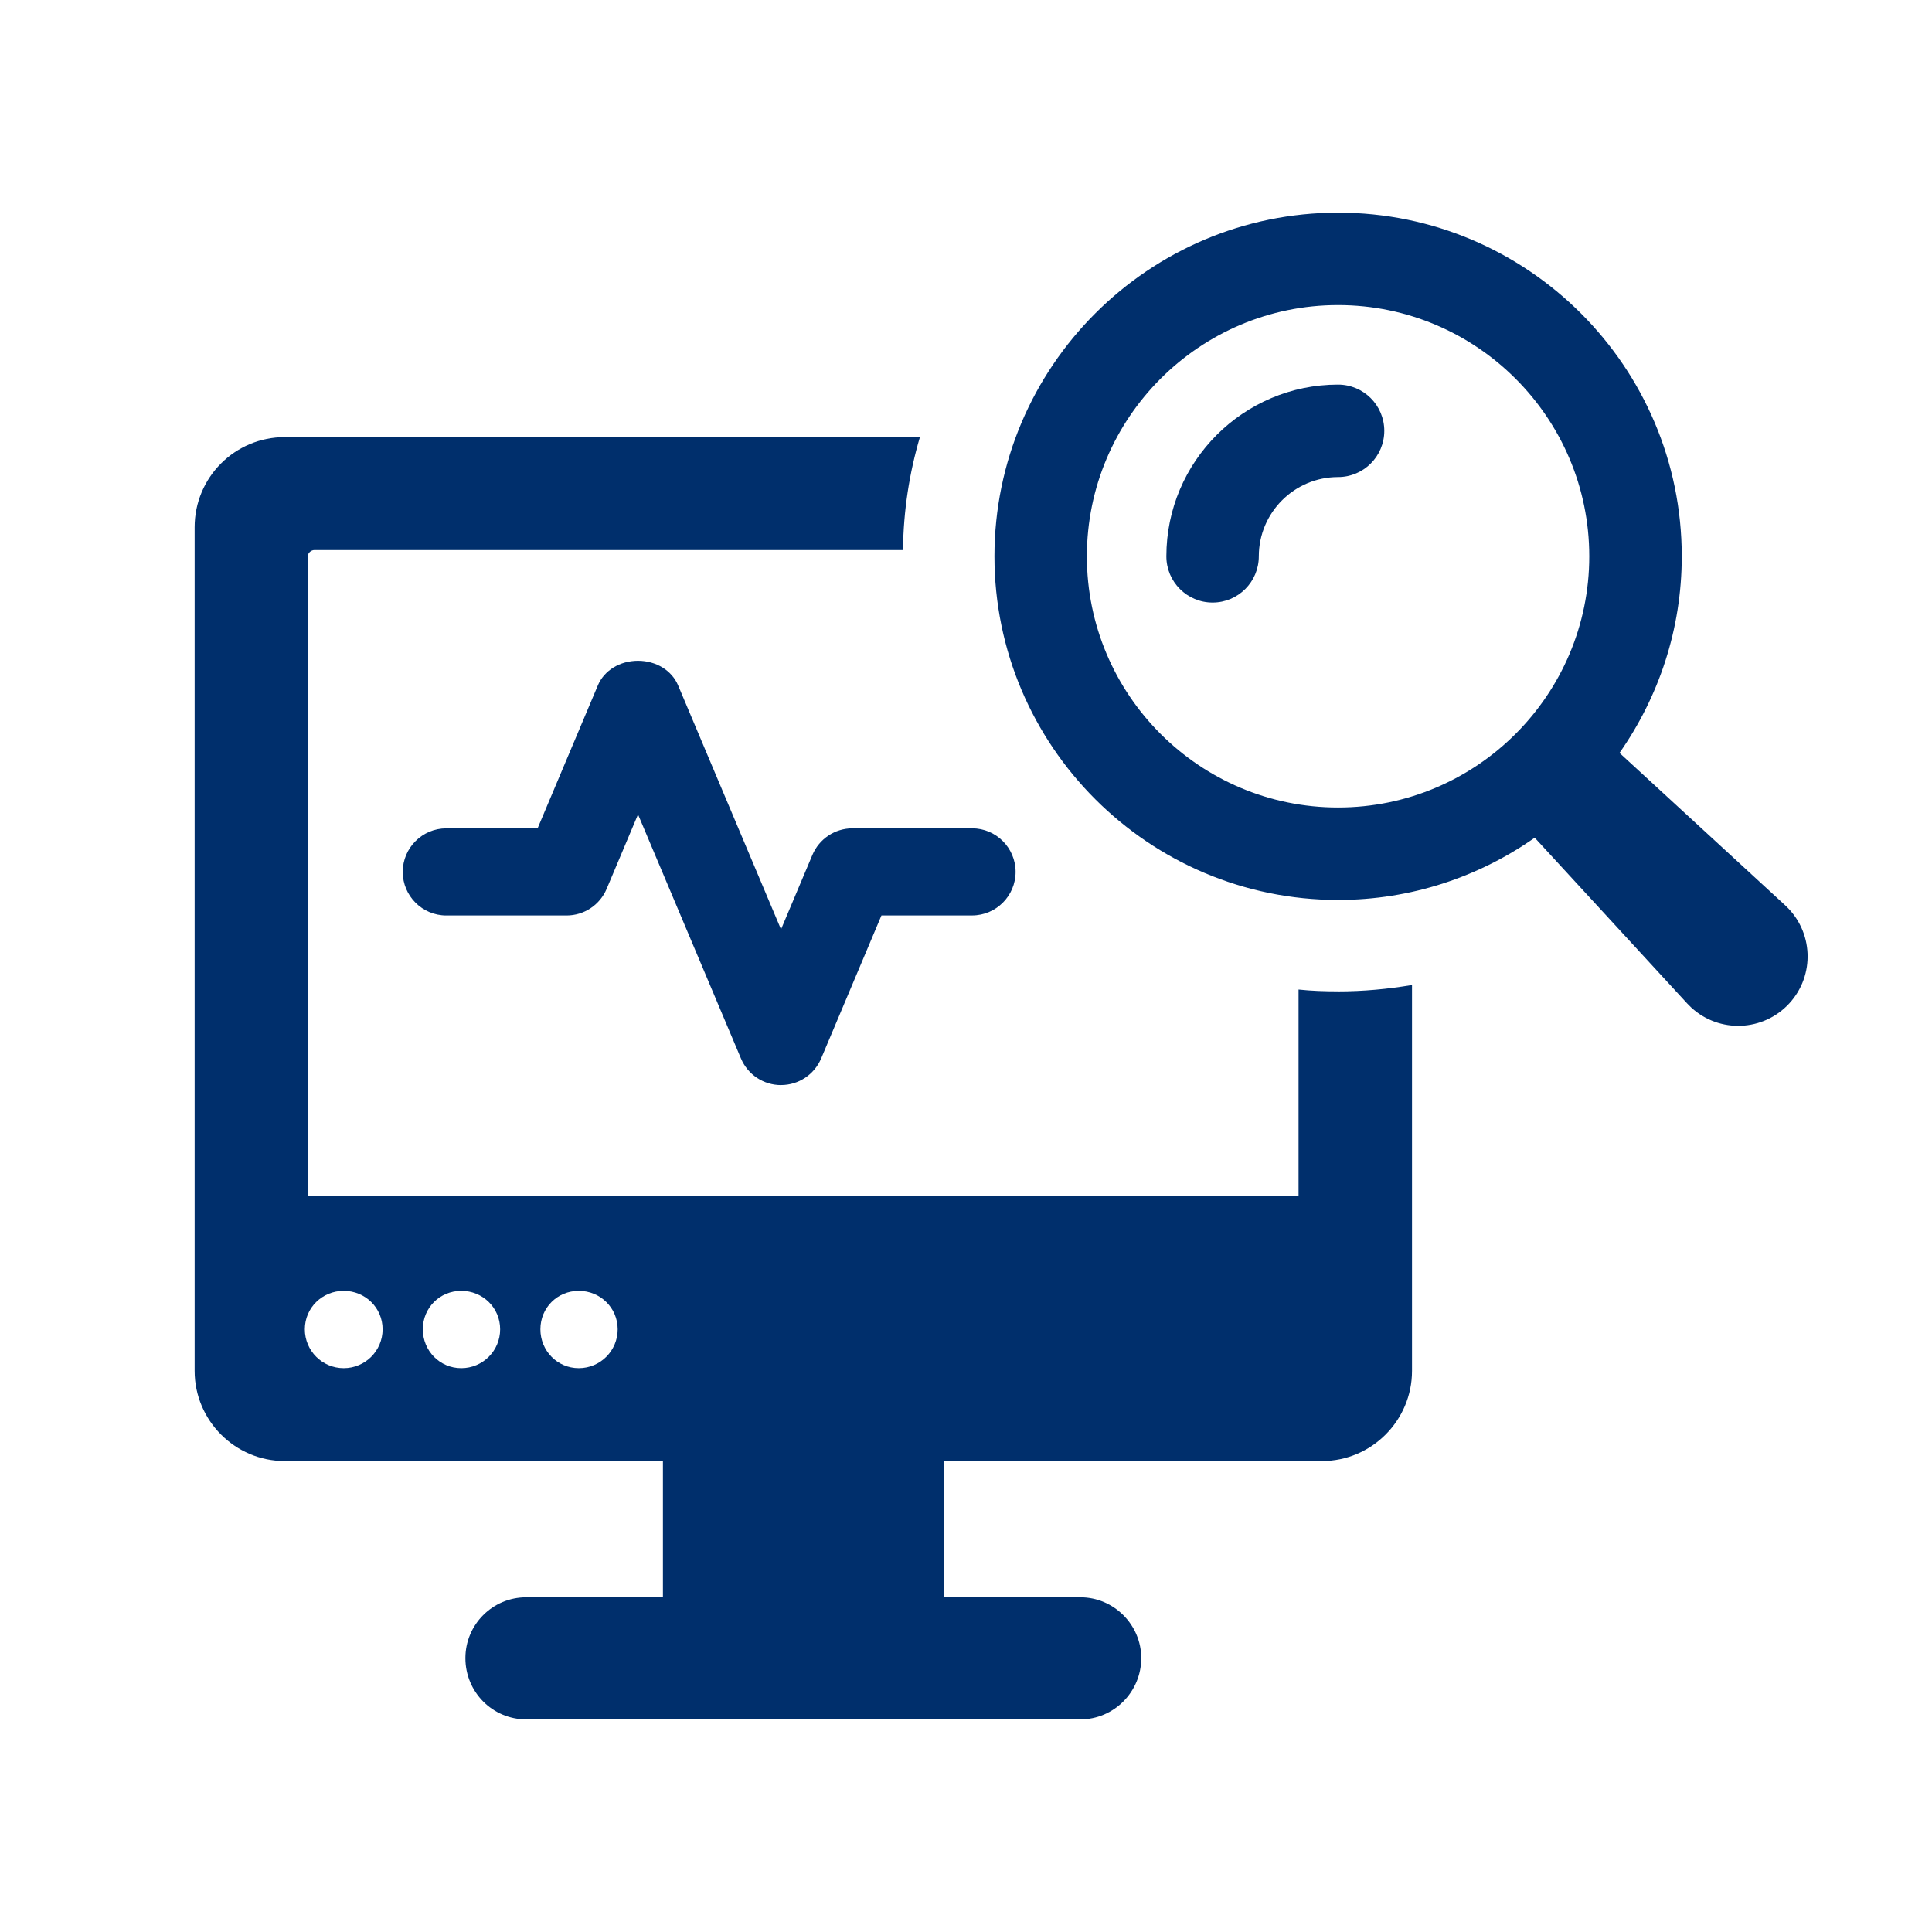 <?xml version="1.0" encoding="UTF-8"?>
<svg id="Layer_1" data-name="Layer 1" xmlns="http://www.w3.org/2000/svg" viewBox="0 0 55 55">
  <defs>
    <style>
      .cls-1 {
        fill: #002f6c;
      }
    </style>
  </defs>
  <path class="cls-1" d="M38.087,28.222c-.378,0-.755-.013-1.12-.052v5.871H8.757V15.854c0-.104.091-.195.195-.195h16.754c.013-1.12.182-2.2.482-3.215H8.106c-1.419,0-2.565,1.146-2.565,2.565v24.019c0,1.406,1.146,2.565,2.565,2.565h10.766v3.879h-3.892c-.963,0-1.731.781-1.731,1.731,0,.963.768,1.744,1.731,1.744h15.778c.95,0,1.731-.781,1.731-1.744,0-.95-.781-1.731-1.731-1.731h-3.892v-3.879h10.766c1.419,0,2.565-1.159,2.565-2.565v-10.987c-.69.117-1.393.182-2.109.182ZM9.785,38.949c-.612,0-1.107-.495-1.107-1.107s.495-1.094,1.107-1.094,1.107.482,1.107,1.094-.495,1.107-1.107,1.107ZM13.131,38.949c-.612,0-1.094-.495-1.094-1.107s.482-1.094,1.094-1.094,1.107.482,1.107,1.094-.495,1.107-1.107,1.107ZM16.477,38.949c-.612,0-1.093-.495-1.093-1.107s.482-1.094,1.093-1.094,1.107.482,1.107,1.094-.495,1.107-1.107,1.107Z"/>
  <g>
    <path class="cls-1" d="M50.821,25.773l-4.717-4.339c1.113-1.588,1.772-3.516,1.772-5.597,0-5.395-4.389-9.783-9.783-9.783s-9.783,4.389-9.783,9.783,4.389,9.783,9.783,9.783c2.082,0,4.01-.659,5.597-1.772l4.339,4.717c.036.039.077.08.116.116.803.739,2.053.687,2.792-.116.739-.803.687-2.053-.116-2.791ZM30.941,15.837c0-3.943,3.208-7.152,7.151-7.152s7.151,3.208,7.151,7.152-3.208,7.151-7.151,7.151-7.151-3.208-7.151-7.151Z"/>
    <path class="cls-1" d="M38.092,10.949c-2.695,0-4.888,2.192-4.888,4.888,0,.727.589,1.316,1.316,1.316s1.316-.589,1.316-1.316c0-1.244,1.012-2.256,2.256-2.256.727,0,1.316-.589,1.316-1.316s-.589-1.316-1.316-1.316Z"/>
  </g>
  <path class="cls-1" d="M22.235,30.89c-.5,0-.948-.298-1.142-.759l-2.93-6.946-.893,2.119c-.195.46-.643.758-1.143.758h-3.422c-.683,0-1.24-.556-1.24-1.24s.556-1.24,1.24-1.24h2.599l1.716-4.071c.179-.425.627-.7,1.142-.7s.963.275,1.142.7l2.93,6.947.893-2.119c.195-.46.643-.758,1.143-.758h3.402c.684,0,1.24.556,1.24,1.24s-.556,1.24-1.24,1.24h-2.579l-1.716,4.07c-.195.46-.643.758-1.142.758Z"/>
</svg>